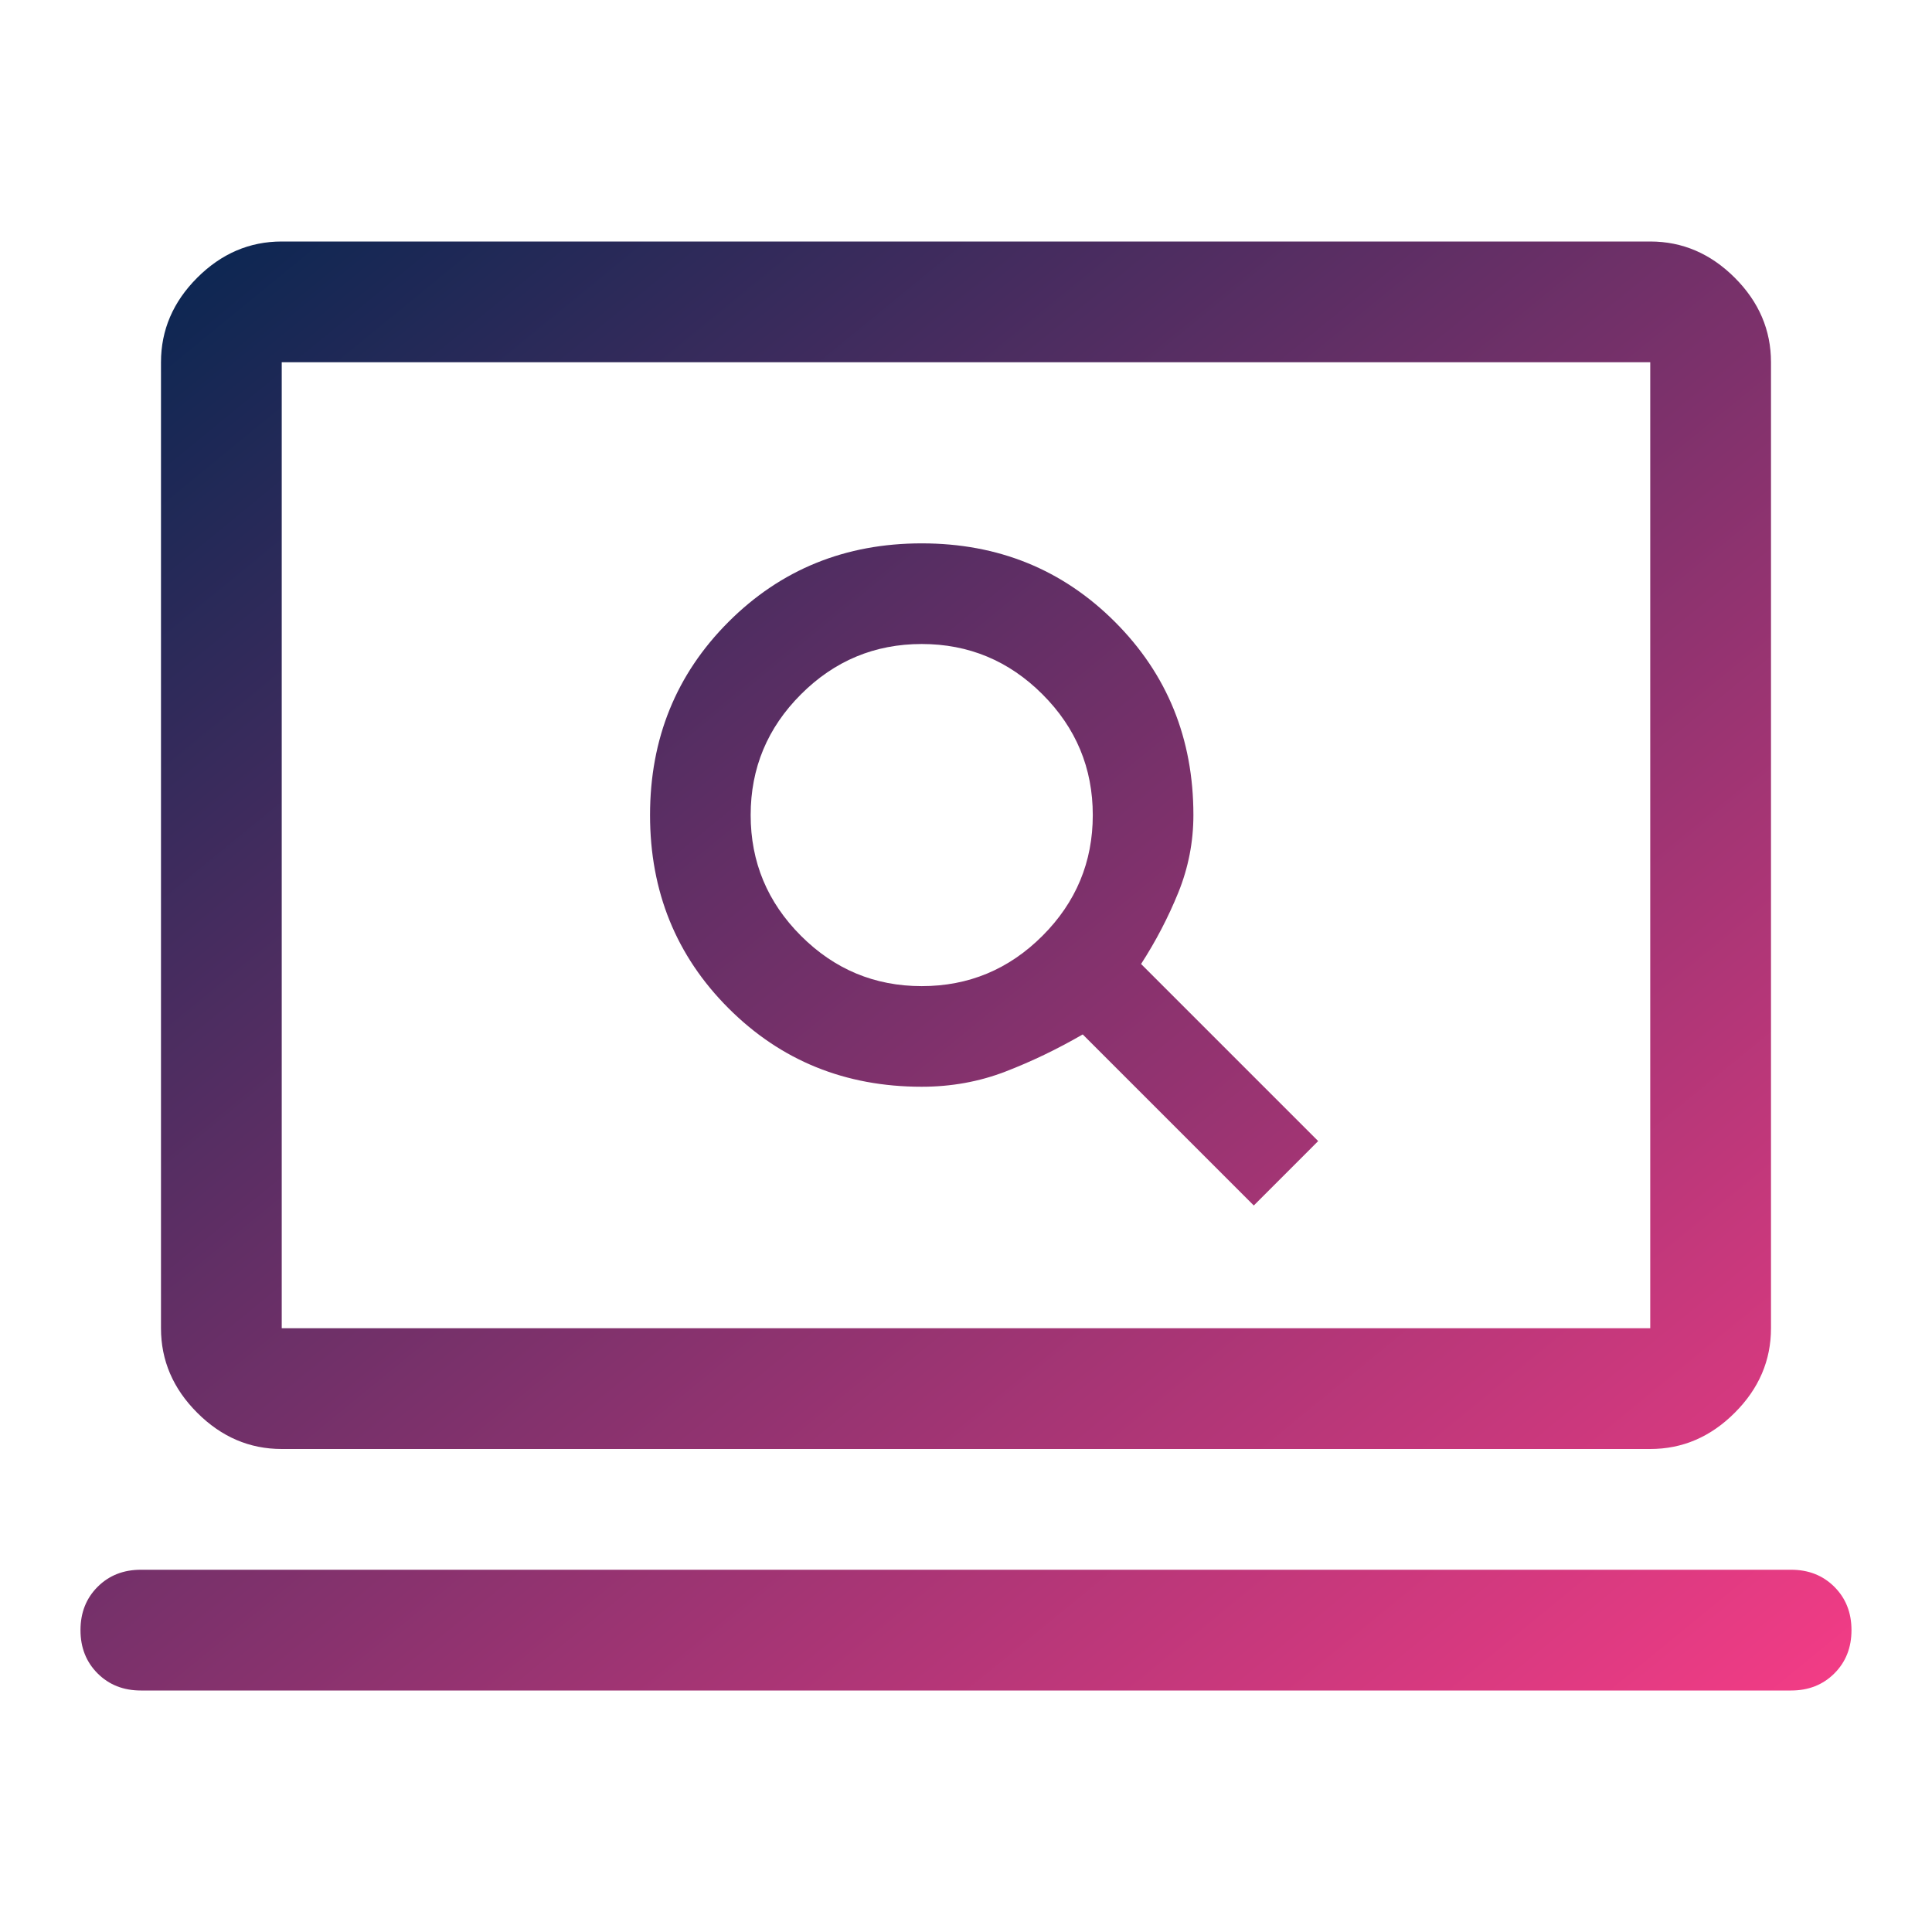<svg width="74" height="74" viewBox="0 0 74 74" fill="none" xmlns="http://www.w3.org/2000/svg">
<path d="M48.023 46.173L50.489 43.706L43.706 36.923C44.271 36.049 44.746 35.137 45.132 34.187C45.517 33.236 45.71 32.246 45.71 31.219C45.71 28.29 44.708 25.823 42.704 23.819C40.7 21.815 38.233 20.812 35.304 20.812C32.375 20.812 29.908 21.815 27.904 23.819C25.9 25.823 24.898 28.29 24.898 31.219C24.898 34.148 25.9 36.615 27.904 38.619C29.908 40.623 32.375 41.625 35.304 41.625C36.434 41.625 37.501 41.432 38.503 41.047C39.505 40.661 40.494 40.186 41.471 39.621L48.023 46.173ZM35.304 37.771C33.505 37.771 31.964 37.129 30.679 35.844C29.394 34.559 28.752 33.017 28.752 31.219C28.752 29.42 29.394 27.878 30.679 26.594C31.964 25.309 33.505 24.667 35.304 24.667C37.102 24.667 38.644 25.309 39.929 26.594C41.214 27.878 41.856 29.42 41.856 31.219C41.856 33.017 41.214 34.559 39.929 35.844C38.644 37.129 37.102 37.771 35.304 37.771ZM5.396 64.75C4.727 64.75 4.175 64.532 3.738 64.095C3.301 63.658 3.083 63.106 3.083 62.438C3.083 61.769 3.301 61.217 3.738 60.78C4.175 60.343 4.727 60.125 5.396 60.125H68.604C69.272 60.125 69.824 60.343 70.261 60.78C70.698 61.217 70.916 61.769 70.916 62.438C70.916 63.106 70.698 63.658 70.261 64.095C69.824 64.532 69.272 64.75 68.604 64.75H5.396ZM10.791 55.5C9.558 55.5 8.479 55.038 7.554 54.112C6.629 53.188 6.166 52.108 6.166 50.875V13.875C6.166 12.642 6.629 11.562 7.554 10.637C8.479 9.713 9.558 9.25 10.791 9.25H63.208C64.441 9.25 65.52 9.713 66.445 10.637C67.371 11.562 67.833 12.642 67.833 13.875V50.875C67.833 52.108 67.371 53.188 66.445 54.112C65.52 55.038 64.441 55.5 63.208 55.5H10.791ZM10.791 50.875H63.208V13.875H10.791V50.875ZM10.791 50.875V13.875V50.875Z" fill="url(#paint0_linear_4198_23713)"/>
<defs>
<linearGradient id="paint0_linear_4198_23713" x1="3.083" y1="9.25" x2="57.484" y2="75.74" gradientUnits="userSpaceOnUse">
<stop stop-color="#032650"/>
<stop offset="1" stop-color="#F43C86"/>
</linearGradient>
</defs>
</svg>
